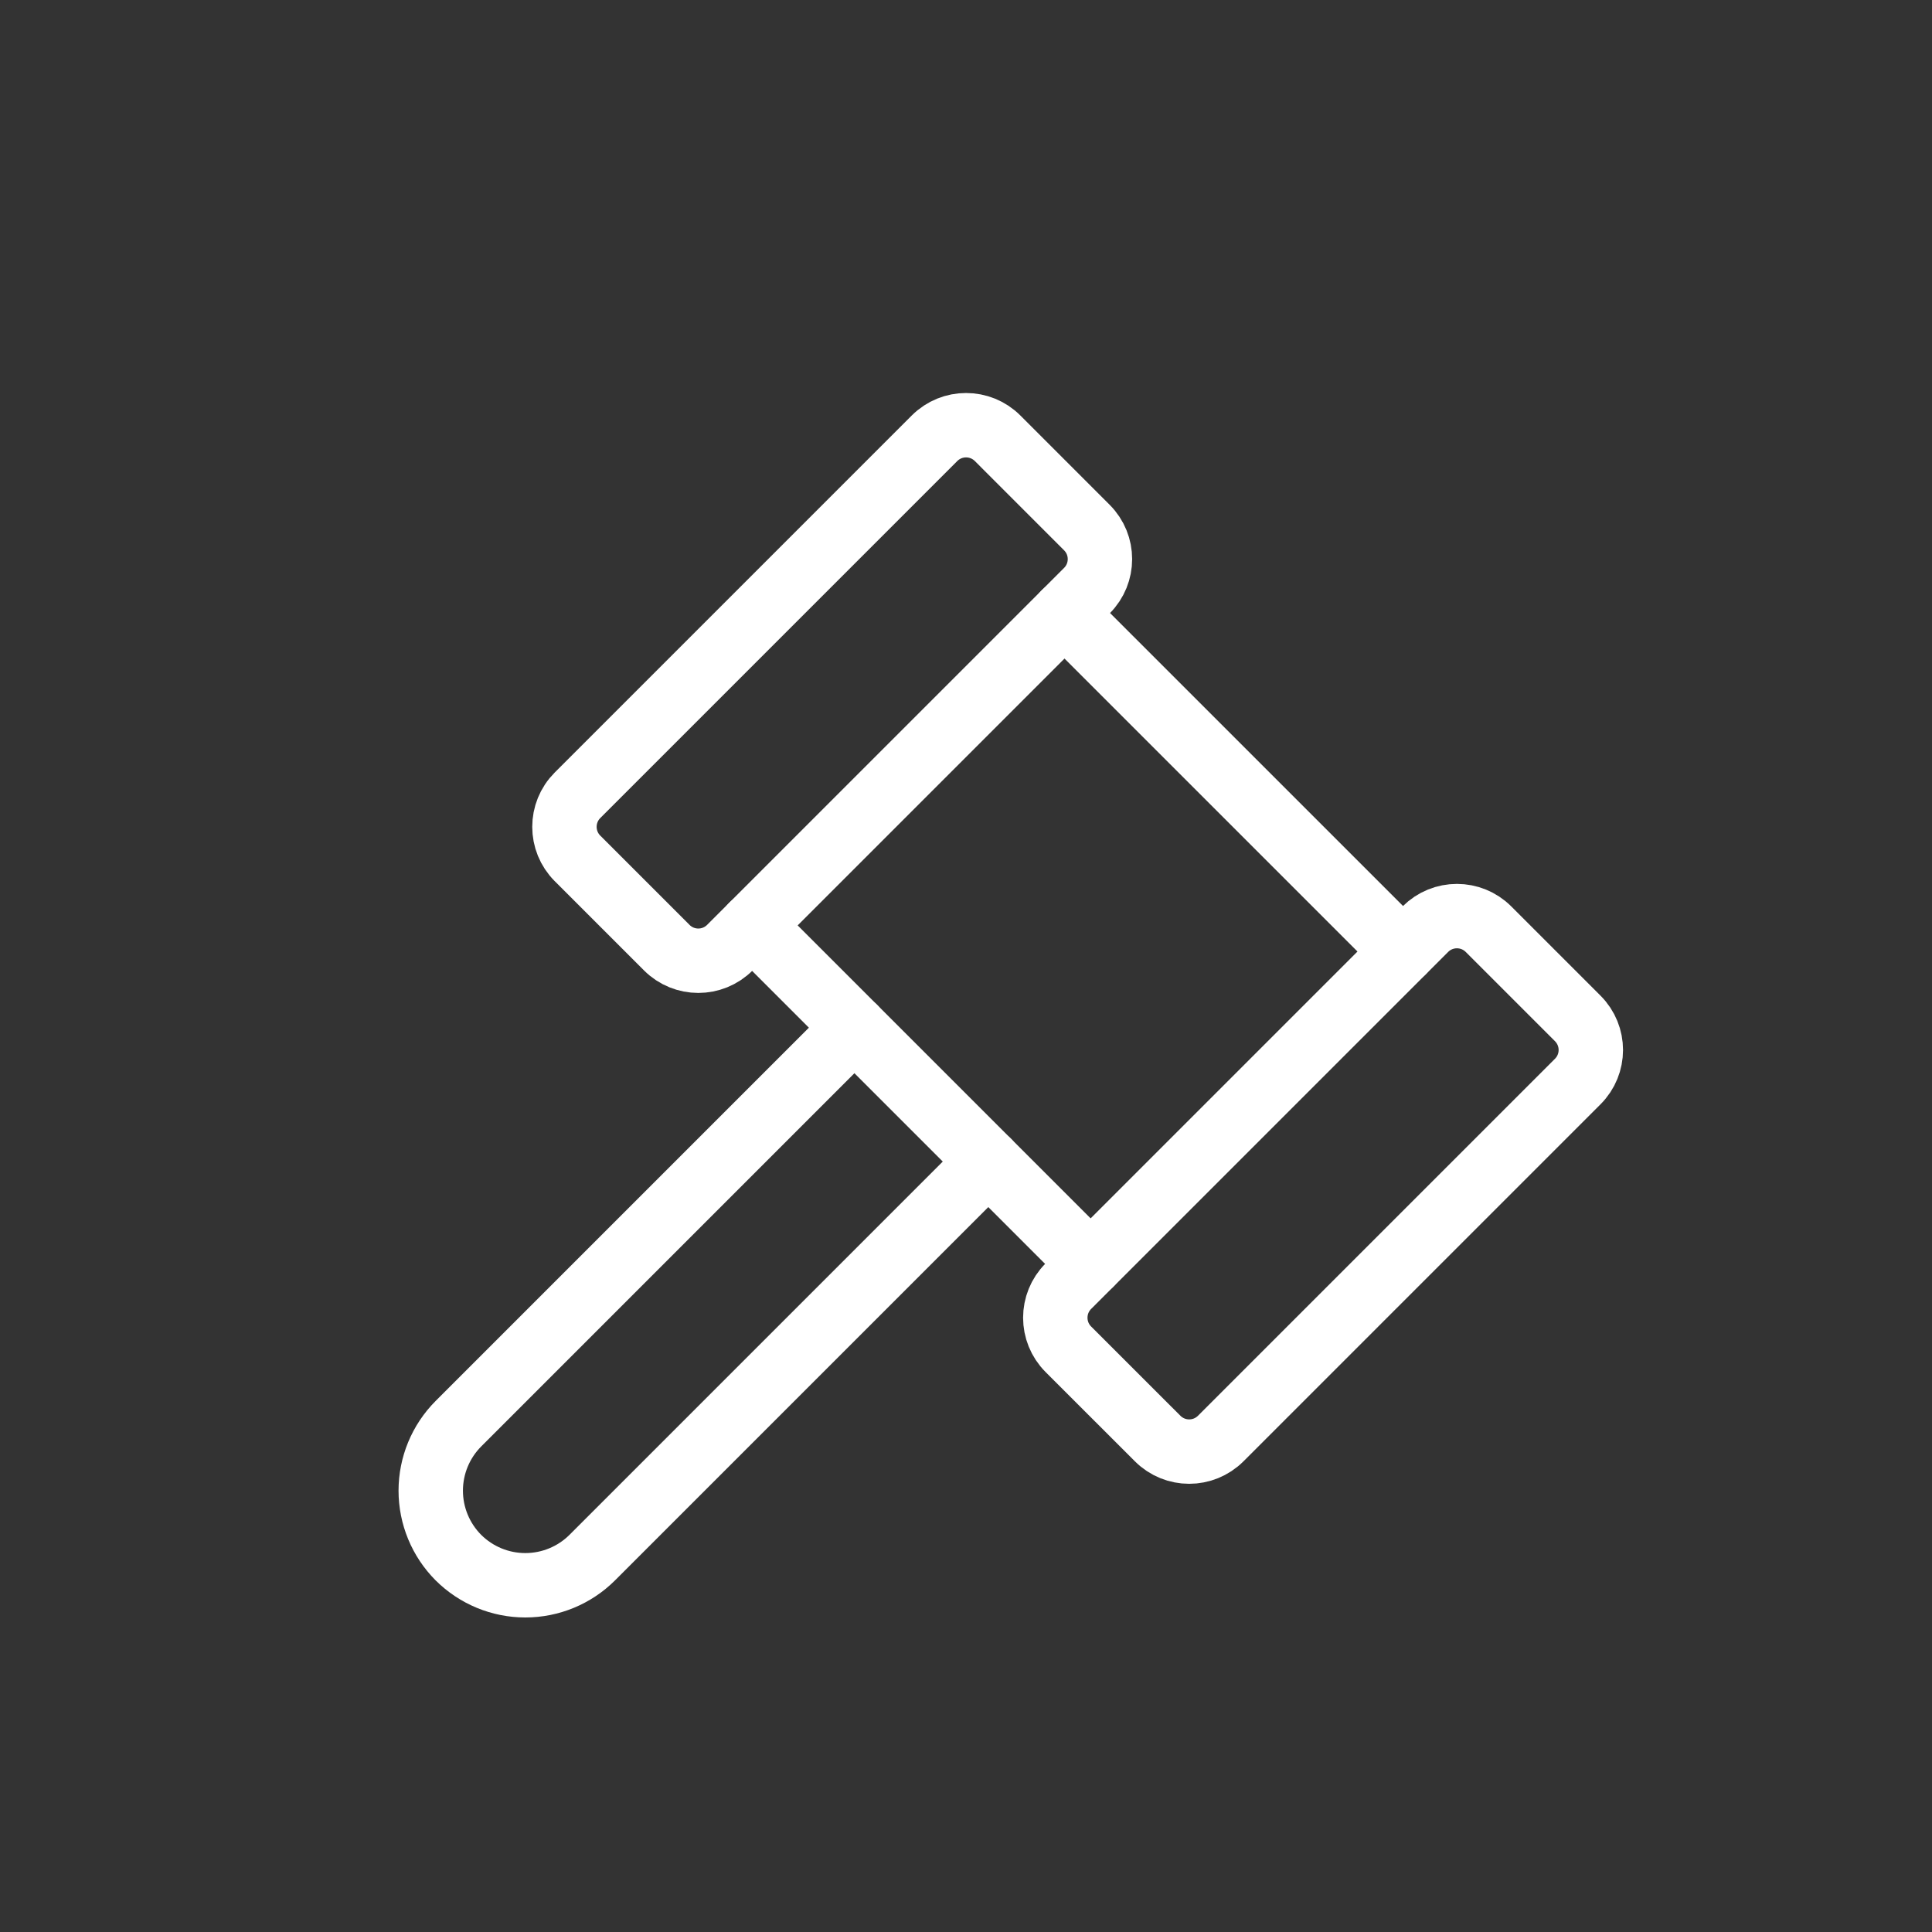 <svg width="60" height="60" viewBox="0 0 60 60" fill="none" xmlns="http://www.w3.org/2000/svg">
<rect x="0" y="0" width="60" height="60" fill="#333333" stroke="none"/>
<g clip-path="url(#clip0_341_13003)">
<path d="M29.022 13.611L17.935 24.698C17.394 25.24 17.394 26.117 17.935 26.658L20.707 29.43C21.248 29.972 22.125 29.972 22.667 29.43L33.754 18.343C34.295 17.802 34.295 16.925 33.754 16.384L30.982 13.611C30.441 13.07 29.563 13.07 29.022 13.611Z" stroke="white" stroke-width="2" stroke-linecap="round" stroke-linejoin="round"/>
<path d="M44.266 28.856L33.179 39.943C32.638 40.484 32.638 41.362 33.179 41.903L35.952 44.675C36.493 45.216 37.37 45.216 37.911 44.675L48.998 33.588C49.54 33.047 49.54 32.169 48.998 31.628L46.226 28.856C45.685 28.315 44.808 28.315 44.266 28.856Z" stroke="white" stroke-width="2" stroke-linecap="round" stroke-linejoin="round"/>
<path d="M33.059 19.038L43.571 29.549" stroke="white" stroke-width="2" stroke-linecap="round" stroke-linejoin="round"/>
<path d="M23.358 28.739L33.87 39.251" stroke="white" stroke-width="2" stroke-linecap="round" stroke-linejoin="round"/>
<path d="M30.693 36.073L18.393 48.373C17.841 48.923 17.094 49.232 16.314 49.232C15.535 49.232 14.788 48.923 14.236 48.373C13.686 47.821 13.377 47.073 13.377 46.294C13.377 45.515 13.686 44.767 14.236 44.215L26.535 31.916" stroke="white" stroke-width="2" stroke-linecap="round" stroke-linejoin="round"/>
</g>
<defs>
<clipPath id="clip0_341_13003">
<rect width="44.348" height="44.348" fill="white" transform="translate(7.826 10.435)"/>
</clipPath>
</defs>
</svg>
